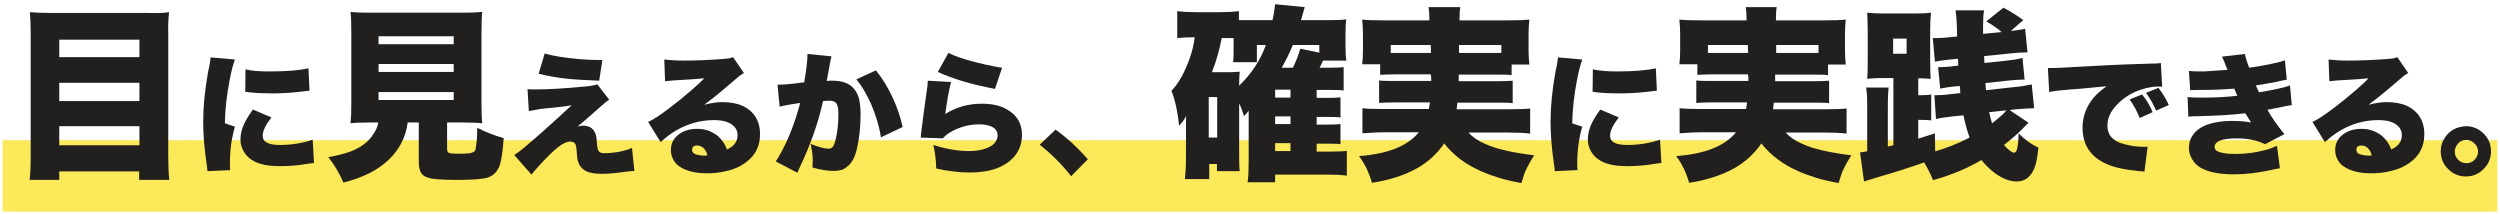 <?xml version="1.0" encoding="utf-8"?>
<!-- Generator: Adobe Illustrator 24.1.1, SVG Export Plug-In . SVG Version: 6.00 Build 0)  -->
<svg version="1.1" id="レイヤー_1" xmlns="http://www.w3.org/2000/svg" xmlns:xlink="http://www.w3.org/1999/xlink" x="0px"
	 y="0px" width="945px" height="81px" viewBox="0 0 945 81" style="enable-background:new 0 0 945 81;" xml:space="preserve">
<style type="text/css">
	.st0{fill:#FCE959;}
	.st1{fill:#221F1F;}
</style>
<rect x="1" y="53" class="st0" width="943" height="27"/>
<g>
	<path class="st1" d="M63.9,4.6c-0.3,3-0.4,5.6-0.3,7.9v46c0,3.9,0.1,7,0.4,9.5H52.6v-3.2H22.4v3.2H11.2c0.3-2.6,0.4-5.5,0.4-8.6
		V12.6c0-2.9-0.1-5.6-0.3-8c2,0.2,4.7,0.3,8.1,0.3h36.8C59.5,5,62.1,4.9,63.9,4.6z M22.4,21.6h30.3V15H22.4V21.6z M22.4,31.3v6.9
		h30.3v-6.9H22.4z M22.4,47.7v7.2h30.3v-7.2H22.4z"/>
	<path class="st1" d="M79.6,21.7l9.2,0.8c-0.7,1.9-1.4,4.5-2,7.8c-1.1,5.6-1.7,11-1.8,16.3l3.8,1.3c-1.3,4.4-1.9,9-1.9,13.9
		c0,0.8,0,1.7,0.1,2.5l-8.6,0.4c0-0.7-0.1-1.6-0.3-2.7c-0.9-6.1-1.3-11.4-1.3-15.8c0-5.7,0.6-12.1,1.9-19.3
		C79.3,24.6,79.5,22.8,79.6,21.7z M95.6,41.4l7,3c-2.2,2.8-3.3,5.1-3.3,6.9c0,2.4,2.2,3.5,6.5,3.5c4.4,0,8.6-0.7,12.4-2l0.5,8.8
		c-1,0.1-2.4,0.3-4.3,0.6c-2.7,0.4-5.6,0.6-8.6,0.6c-3.1,0-5.6-0.3-7.4-0.9c-2.4-0.7-4.2-1.9-5.5-3.5c-1.3-1.7-2-3.6-2-5.7
		c0-2.5,0.8-5.1,2.4-7.8C93.8,44,94.6,42.8,95.6,41.4z M92.7,34.7l0.1-8.5C95,26.8,98,27,101.7,27c6.7,0,11.6-0.4,14.9-1.2l0.4,8.5
		c-0.2,0-0.6,0-1.1,0.1c-0.7,0.1-1.5,0.2-2.6,0.3c-3.4,0.4-6.9,0.6-10.5,0.6c-3,0-5.8-0.1-8.6-0.4C93.8,34.8,93.3,34.7,92.7,34.7z"
		/>
	<path class="st1" d="M143,46.3h-3.2c-3.5,0-5.9,0.1-7.3,0.3c0.2-1.8,0.3-4.3,0.3-7.6V12.6c0-3.8-0.1-6.4-0.3-8.1
		c1.6,0.2,4,0.3,7.2,0.3H175c3.1,0,5.6-0.1,7.3-0.3c-0.2,1.5-0.3,4.2-0.3,8.1V39c0,3.4,0.1,6,0.3,7.6c-1.6-0.2-4-0.3-7.3-0.3H169v10
		c0,0.7,0.2,1.1,0.5,1.4c0.5,0.3,1.8,0.4,4,0.4c2.6,0,4.3-0.1,4.9-0.4c0.6-0.2,1-0.5,1.2-0.8c0.2-0.4,0.4-1.7,0.6-3.8
		c0.1-1.5,0.2-3.1,0.2-4.8c3.1,1.6,6.4,2.9,10,3.9c-0.3,4.9-0.9,8.4-1.5,10.3c-0.9,2.4-2.4,3.9-4.5,4.6c-1.9,0.6-5.7,0.9-11.4,0.9
		c-5.4,0-8.9-0.2-10.7-0.7c-1.7-0.4-2.8-1.2-3.3-2.3c-0.5-0.9-0.7-2.3-0.7-4.2V46.3h-4.2c-0.7,5.5-3.1,10.2-7.1,14
		c-4.1,4-9.9,6.9-17.2,8.7c-1.5-3.5-3.4-6.7-5.7-9.6c3.3-0.6,6.2-1.3,8.6-2.2c4-1.6,6.8-3.8,8.4-6.5C142.1,49.4,142.7,47.9,143,46.3
		z M143.1,13.7v3h28.4v-3H143.1z M143.1,24.2v3h28.4v-3H143.1z M143.1,34.8v3h28.4v-3H143.1z"/>
	<path class="st1" d="M199.9,42l-0.5-8.3c1.2,0.1,2.2,0.1,3,0.1c5.2,0,11.4-0.4,18.8-1.1c2.2-0.2,3.7-0.5,4.6-0.8l4.5,5.8
		c-0.8,0.4-2.2,1.6-4.2,3.4c-0.8,0.8-2.5,2.2-4.9,4.3c-1.5,1.3-2.5,2.1-2.9,2.4c0.7-0.2,1.4-0.3,2-0.3c1.9,0,3.3,0.6,4.2,1.9
		c0.5,0.8,0.9,1.8,1,3c0,0.2,0.1,1,0.2,2.3c0.1,1.2,0.3,2,0.6,2.4c0.4,0.6,1.1,0.8,2.2,0.8c1.9,0,3.8-0.2,5.9-0.6
		c1.8-0.4,3.3-0.8,4.5-1.4l0.9,8.7c-1.2,0.1-2.7,0.2-4.7,0.5c-2.8,0.4-5.4,0.6-7.6,0.6c-2.9,0-5-0.4-6.3-1.2
		c-1.5-0.9-2.4-2.2-2.8-3.8c-0.2-0.6-0.3-1.7-0.4-3.3c-0.1-1.5-0.2-2.4-0.5-2.9c-0.3-0.6-1-1-1.9-1c-1.3,0-2.8,0.7-4.6,2.1
		c-1.8,1.4-4.2,3.7-7.2,7c-1.1,1.2-2,2.3-2.9,3.4l-6.5-7.4c1.2-0.8,2.9-2,4.9-3.8c3.7-3.1,7.7-6.7,12.2-10.8
		c1.8-1.7,3.4-3.1,4.6-4.2c-2,0.4-6,0.8-12.1,1.4C202.3,41.6,200.9,41.8,199.9,42z M203.6,27.9l2.3-7.7c3.2,1,7.8,1.7,13.7,2.2
		c2.6,0.2,5.3,0.3,8.1,0.3l-1.2,7.8c-5-0.2-9.2-0.4-12.7-0.8C210.4,29.3,207,28.7,203.6,27.9z"/>
	<path class="st1" d="M251.4,30.7l-0.3-8.2c1.9,0.2,4.2,0.4,7.1,0.4c4.7,0,9.8-0.2,15.1-0.6c1.3-0.1,2.3-0.2,2.9-0.4
		c0.2-0.1,0.5-0.2,0.9-0.3l4.1,6c-0.7,0.4-1.2,0.8-1.7,1.1c-0.2,0.2-1.3,1.1-3.4,2.9c-3,2.5-4.9,4.2-6,5c-1,0.8-2.3,1.8-3.9,3
		c2.4-0.6,4.6-1,6.8-1c3.1,0,5.7,0.5,7.7,1.4c2.5,1.2,4.3,2.9,5.4,5.1c0.8,1.6,1.2,3.5,1.2,5.6c0,5.1-2.3,9-6.9,11.7
		c-1.8,1.1-4,1.9-6.5,2.4c-2.1,0.5-4.4,0.7-6.8,0.7c-4.4,0-7.8-0.9-10.3-2.6c-1.1-0.7-1.9-1.7-2.5-3c-0.5-1-0.7-2.1-0.7-3.2
		c0-2.3,0.9-4.2,2.6-5.6c1.9-1.6,4.4-2.4,7.3-2.4c2.5,0,4.7,0.6,6.7,1.9c1.7,1,2.9,2.5,3.9,4.3c0.2,0.4,0.4,0.9,0.7,1.6
		c2.6-1.2,4-2.9,4-5.4c0-1.4-0.5-2.6-1.5-3.5c-1.6-1.5-4-2.2-7.4-2.2c-3.7,0-7.3,0.7-10.9,2.2c-3.1,1.3-6.2,3.3-9.3,6.1l-4.7-7.6
		c1.8-0.8,4.6-2.6,8.5-5.6c2.5-1.9,5.2-4.1,8.1-6.6c1.9-1.7,3.5-3.1,4.6-4.3c-2,0.2-5.9,0.5-11.7,0.8
		C253.2,30.5,252.1,30.6,251.4,30.7z M267.4,58.7c-0.2-0.9-0.6-1.7-1-2.2c-0.8-1-1.7-1.5-2.9-1.5c-0.7,0-1.2,0.2-1.5,0.5
		c-0.3,0.3-0.4,0.7-0.4,1.1c0,0.9,0.5,1.5,1.6,1.8c0.8,0.2,1.7,0.4,2.7,0.4C266.2,58.9,266.7,58.8,267.4,58.7z"/>
	<path class="st1" d="M304,31.1c0.8-4.9,1.2-8.2,1.2-9.8c0-0.2,0-0.5,0-0.9l9.1,0.9c-0.2,0.7-0.5,2-0.8,3.9c-0.5,2.7-0.8,4.5-1,5.4
		c0.8-0.1,1.5-0.1,2.1-0.1c3.1,0,5.5,0.7,7.1,2c1.4,1.1,2.3,2.6,2.9,4.4c0.4,1.5,0.7,3.6,0.7,6.3c0,4.9-0.5,9.3-1.4,13.1
		c-0.6,2.5-1.4,4.3-2.5,5.6c-0.9,1-1.9,1.7-2.9,2.2c-0.9,0.3-2,0.5-3.5,0.5c-2.2,0-4.8-0.4-7.9-1.3c0.1-1.3,0.1-2.2,0.1-2.9
		c0-1.9-0.3-3.9-0.8-6c3,1.2,5.3,1.8,6.9,1.8c0.6,0,1-0.2,1.4-0.6c0.7-0.7,1.2-2.6,1.7-5.5c0.4-2.4,0.5-4.8,0.5-7.2
		c0-2-0.3-3.4-0.9-4c-0.4-0.4-0.9-0.7-1.7-0.8c-0.3,0-0.7,0-1.2,0c-0.4,0-1.1,0-2,0.1c-1.8,8.3-4.8,16.7-8.9,25.3
		c-0.3,0.7-0.6,1.3-0.8,1.8l-8.2-4.3c0.7-0.9,1.5-2.3,2.5-4.2c1.8-3.3,3.6-7.6,5.3-12.8c0.6-2,1.1-3.7,1.5-5.1
		c-3.6,0.5-6.2,1-7.8,1.4l-0.8-8.3c0.2,0,0.4,0,0.5,0C296.5,32,299.7,31.7,304,31.1z M323.7,30l7.4-3.4c2.5,3.1,4.7,6.7,6.5,10.7
		c1.6,3.5,2.8,7,3.6,10.7l-8.2,3.9c-0.7-4.4-2-8.5-3.7-12.5C327.6,35.6,325.8,32.5,323.7,30z"/>
	<path class="st1" d="M350.7,30.5l8.8,0.5c-0.8,3-1.5,7-2.2,12.1c4.1-2.6,8.7-3.9,13.8-3.9c3.9,0,7.1,0.7,9.6,2.2
		c3.8,2.2,5.6,5.3,5.6,9.6c0,2.9-0.8,5.4-2.5,7.7c-1.1,1.4-2.6,2.7-4.4,3.7c-3.3,1.9-7.6,2.8-13,2.8c-3.8,0-8-0.5-12.5-1.5
		c-0.1-3.4-0.5-6.4-1.1-8.9c5.1,1.6,9.5,2.3,13.3,2.3c3.5,0,6.3-0.6,8.5-1.9c0.9-0.5,1.6-1.2,2-2.1c0.3-0.6,0.5-1.2,0.5-1.9
		c0-1.5-0.8-2.7-2.4-3.4c-1.2-0.5-2.7-0.8-4.6-0.8c-3.8,0-7.5,1-10.9,3c-1.1,0.6-2,1.4-2.8,2.3L348,52c0.1-0.3,0.1-0.7,0.1-1
		c0.6-5.1,1.4-10.9,2.3-17.3C350.6,32.6,350.7,31.6,350.7,30.5z M354.5,27.2l4-7.2c2.1,1.1,5.5,2.3,10.2,3.5c2.3,0.6,5,1.2,8.1,1.8
		c0.6,0.1,1.3,0.2,2,0.3l-2.7,8C367.6,32,360.4,29.9,354.5,27.2z"/>
	<path class="st1" d="M393,54.7L399,49c2.1,1.5,4.2,3.2,6.2,5c2.1,2,4.1,4,6,6.2l-6.3,6.4C401.5,62.3,397.6,58.3,393,54.7z"/>
	<path class="st1" d="M500.1,22.9c-0.6,1.4-1.1,2.3-1.3,2.7h3.9c2.4,0,4.1-0.1,5.2-0.2v8.8c-1.2-0.2-2.9-0.2-5-0.2h-5.2v3h3.7
		c2.7,0,4.4-0.1,5.3-0.2v7.6c-1.1-0.2-2.9-0.2-5.2-0.2h-3.8v2.9h3.7c2.5,0,4.3-0.1,5.3-0.2v7.6c-1.2-0.2-2.9-0.2-5.2-0.2h-3.8v3h4.9
		c3.2,0,5.4-0.1,6.5-0.3v9.4c-2.1-0.3-4.4-0.4-6.9-0.4H482v2.9h-10.4c0.3-2,0.4-4.8,0.4-8.3v-16v-1c0-0.7,0-1.3,0-1.8
		c-0.5,0.8-1.2,1.5-1.8,2.1c-0.5-1.8-1.1-3.5-1.8-4.8v20.5c0,2.6,0.1,4.3,0.2,5.1H460v-2.7h-2.9v5.7h-9.2c0.2-2,0.4-4.6,0.4-7.6V47
		v-0.9v-0.7c0-0.6,0-1.2,0.1-1.6c-0.2,0.3-0.4,0.6-0.5,0.9c-0.5,0.8-0.9,1.4-1.3,1.8c-0.4,0.4-0.7,0.8-0.9,1
		c-0.5-5.2-1.5-9.6-2.9-13.2c2.7-2.7,5-6.9,7-12.5c0.9-2.6,1.5-5.2,1.8-7.7h-0.7c-2.2,0-4.2,0.1-5.9,0.3V4.2c2,0.3,4.4,0.4,7.3,0.4
		h8.5c3,0,5.4-0.1,7.5-0.4v3.4c0.5,0,1.1,0,1.9,0h10.8c0.5-2.1,0.8-4.1,1-6l11.2,1.1c-0.3,0.8-0.6,2.1-1.1,3.8l-0.3,1.1h11.7
		c2.5,0,4.3-0.1,5.4-0.3c-0.2,1.2-0.3,3-0.3,5.6v4.7c0,2.3,0.1,4,0.3,5.3H500.1z M456.9,36.7V52h3.2V36.7H456.9z M478.5,17h-3.4v6.5
		h-9c0.2-1.5,0.2-3.1,0.2-4.8v-4.3c-0.5,0-0.9,0-1.2,0h-3.3c-0.8,4.3-2,8.6-3.7,12.9h6.3c1.6,0,3-0.1,4.2-0.2
		c-0.1,1.4-0.2,2.9-0.2,4.7v0.6C473,27.9,476.4,22.9,478.5,17z M482,36.9h5.8v-3H482V36.9z M482,44v2.9h5.8V44H482z M482,54.1v3h5.8
		v-3H482z M498.7,19.9V17h-10c-1.2,2.9-2.6,5.8-4.2,8.6h4.2c0.5-0.9,1-2.1,1.6-3.6c0.5-1.2,0.8-2.4,1.2-3.6L498.7,19.9z"/>
	<path class="st1" d="M540.8,28.1h-12.6c-3.2,0-5.3,0.1-6.5,0.2v-4h-6.8c0.2-1.3,0.3-3.2,0.3-5.5v-5.7c0-2-0.1-3.9-0.3-5.7
		c1.8,0.2,4.6,0.3,8.4,0.3h17V7.2c0-1.8-0.1-3.3-0.3-4.5H552c-0.2,1-0.3,2.5-0.3,4.4v0.6h18c3.7,0,6.5-0.1,8.4-0.3
		c-0.2,1.8-0.3,3.6-0.3,5.5v6c0,2,0.1,3.8,0.3,5.5h-6.7v4c-1.3-0.2-3.4-0.2-6.5-0.2h-13.5l0,1.3l0,1.2h13.9c3.2,0,5.4-0.1,6.5-0.2
		v8.5c-1.2-0.2-3.4-0.2-6.5-0.2h-14.4c-0.1,0.9-0.2,1.7-0.3,2.5h19.8c3.8,0,6.5-0.1,8-0.3v9.5c-2.3-0.3-5.2-0.4-8.6-0.4h-14.7
		c1.4,1.6,3.5,3.1,6.3,4.3c4.1,1.9,10.3,3.3,18.5,4.3c-1.2,1.9-2.1,3.5-2.8,4.9c-0.8,1.6-1.4,3.5-2,5.6c-3.7-0.7-6.8-1.4-9.1-2.2
		c-8.9-2.7-15.6-7-20.1-12.8c-2.5,3.7-5.8,6.8-9.9,9.2c-4.9,2.8-10.8,4.7-17.4,5.7c-1.1-3.8-2.7-7.2-4.9-10.1
		c10.7-0.8,18.3-3.7,22.6-9h-12.8c-3.1,0-6,0.2-8.5,0.4v-9.5c1.5,0.2,4.1,0.3,7.9,0.3h17.2c0.2-0.9,0.3-1.7,0.4-2.5h-12.6
		c-3.1,0-5.3,0.1-6.6,0.2v-8.5c1.2,0.2,3.4,0.2,6.6,0.2h13.1l0-1.4L540.8,28.1z M540.8,17h-15.1v3c0.8,0,1.7,0,2.6,0h12.6
		C540.9,18.8,540.9,17.8,540.8,17z M551.5,17c0,1.3,0,2.3,0,3h13.4c1,0,1.9,0,2.6,0v-3H551.5z"/>
	<path class="st1" d="M588.9,21.7l9.2,0.8c-0.7,1.9-1.4,4.5-2,7.8c-1.1,5.6-1.7,11-1.8,16.3l3.8,1.3c-1.3,4.4-1.9,9-1.9,13.9
		c0,0.8,0,1.7,0.1,2.5l-8.6,0.4c0-0.7-0.1-1.6-0.3-2.7c-0.9-6.1-1.3-11.4-1.3-15.8c0-5.7,0.6-12.1,1.9-19.3
		C588.6,24.6,588.8,22.8,588.9,21.7z M604.9,41.4l7,3c-2.2,2.8-3.3,5.1-3.3,6.9c0,2.4,2.2,3.5,6.5,3.5c4.4,0,8.6-0.7,12.4-2l0.5,8.8
		c-1,0.1-2.4,0.3-4.3,0.6c-2.7,0.4-5.6,0.6-8.6,0.6c-3.1,0-5.6-0.3-7.4-0.9c-2.4-0.7-4.2-1.9-5.5-3.5c-1.3-1.7-2-3.6-2-5.7
		c0-2.5,0.8-5.1,2.4-7.8C603.1,44,603.9,42.8,604.9,41.4z M602,34.7l0.1-8.5c2.2,0.5,5.2,0.8,8.9,0.8c6.7,0,11.6-0.4,14.9-1.2
		l0.4,8.5c-0.2,0-0.6,0-1.1,0.1c-0.7,0.1-1.5,0.2-2.6,0.3c-3.4,0.4-6.9,0.6-10.5,0.6c-3,0-5.8-0.1-8.6-0.4
		C603.1,34.8,602.6,34.7,602,34.7z"/>
	<path class="st1" d="M660.7,28.1h-12.6c-3.2,0-5.3,0.1-6.5,0.2v-4h-6.8c0.2-1.3,0.3-3.2,0.3-5.5v-5.7c0-2-0.1-3.9-0.3-5.7
		c1.8,0.2,4.6,0.3,8.4,0.3h17V7.2c0-1.8-0.1-3.3-0.3-4.5h11.7c-0.2,1-0.3,2.5-0.3,4.4v0.6h18c3.7,0,6.5-0.1,8.4-0.3
		c-0.2,1.8-0.3,3.6-0.3,5.5v6c0,2,0.1,3.8,0.3,5.5h-6.7v4c-1.3-0.2-3.4-0.2-6.5-0.2h-13.5l0,1.3l0,1.2h13.9c3.2,0,5.4-0.1,6.5-0.2
		v8.5c-1.2-0.2-3.4-0.2-6.5-0.2h-14.4c-0.1,0.9-0.2,1.7-0.3,2.5h19.8c3.8,0,6.5-0.1,8-0.3v9.5c-2.3-0.3-5.2-0.4-8.6-0.4H675
		c1.4,1.6,3.5,3.1,6.3,4.3c4.1,1.9,10.3,3.3,18.5,4.3c-1.2,1.9-2.1,3.5-2.8,4.9c-0.8,1.6-1.4,3.5-2,5.6c-3.7-0.7-6.8-1.4-9.1-2.2
		c-8.9-2.7-15.6-7-20.1-12.8c-2.5,3.7-5.8,6.8-9.9,9.2c-4.9,2.8-10.8,4.7-17.4,5.7c-1.1-3.8-2.7-7.2-4.9-10.1
		c10.7-0.8,18.3-3.7,22.6-9h-12.8c-3.1,0-6,0.2-8.5,0.4v-9.5c1.5,0.2,4.1,0.3,7.9,0.3h17.2c0.2-0.9,0.3-1.7,0.4-2.5h-12.6
		c-3.1,0-5.3,0.1-6.6,0.2v-8.5c1.2,0.2,3.4,0.2,6.6,0.2h13.1l0-1.4L660.7,28.1z M660.7,17h-15.1v3c0.8,0,1.7,0,2.6,0h12.6
		C660.7,18.8,660.7,17.8,660.7,17z M671.4,17c0,1.3,0,2.3,0,3h13.4c1,0,1.9,0,2.6,0v-3H671.4z"/>
	<path class="st1" d="M715.7,54.9V29.5h-4.3c-2,0-3.9,0.1-5.6,0.3c0.2-2.3,0.2-4.8,0.2-7.3V12c0-2.5-0.1-4.9-0.2-7.2
		c1.7,0.2,3.8,0.3,6.5,0.3h11.1c2.9,0,5.1-0.1,6.5-0.3c-0.2,2.1-0.3,4.5-0.3,7.2v10.5c0,3.8,0.1,6.2,0.2,7.3
		c-1.2-0.1-2.8-0.2-4.7-0.2V36h0.7c1.9,0,3.3-0.1,4.2-0.3v9.8c-1-0.1-2.4-0.2-4.2-0.2h-0.7v7.1c1.4-0.4,3.5-1.1,6.3-2l0.1,6.8
		c4.2-1.2,8.6-2.9,13-5.2c-0.9-2.5-1.7-5.3-2.3-8.4l-4.1,0.4c-2.7,0.3-4.8,0.6-6.3,1l-0.6-9c1.8,0,3.8-0.1,6-0.4l3.8-0.4
		c0-0.6-0.1-1.5-0.2-2.7l-2.3,0.2c-2,0.2-3.7,0.5-5.1,0.8l-0.8-8.1c1.5,0,3.2-0.1,5.1-0.3l2.5-0.3l0-1c0-0.7-0.1-1.2-0.1-1.6l-3,0.3
		c-2.4,0.3-4.3,0.5-5.7,0.8l-0.8-8.9c0.6,0,1.1,0,1.4,0c1.2,0,2.8-0.1,4.7-0.3l3.1-0.3c-0.1-3.1-0.1-5.1-0.2-5.9
		c-0.1-1.5-0.2-2.8-0.4-4H750c-0.3,1.3-0.4,3.4-0.4,6.3c0,0.6,0,1.5,0,2.6l7-0.7c-1.6-1.4-3.5-2.7-5.8-4l6.5-5.2
		c2.8,1.5,5.4,3.1,7.5,4.7l-4.7,4.1c2.1-0.2,3.9-0.5,5.4-0.8l0.9,8.9c-1.7,0-3.9,0.1-6.6,0.4l-9.8,1c0,0.9,0.1,1.8,0.1,2.6l7.7-0.8
		c2.8-0.3,5-0.6,6.7-1.1l0.8,8.2c-0.3,0-0.6,0-0.7,0c-1.1,0-3,0.1-5.9,0.4l-8.2,0.9c0.1,0.9,0.1,1.8,0.2,2.7l10.8-1.2
		c2.4-0.2,4.6-0.6,6.5-1l0.9,9c-1.7,0-3.9,0.2-6.7,0.4l-2.6,0.3l7.2,4.8c-0.4,0.4-1.1,1-2,2c-2.2,2.2-4.6,4.3-7.3,6.4
		c1.8,2,3,2.9,3.8,2.9c0.5,0,0.9-0.4,1.1-1.2c0.4-1.5,0.6-3.5,0.6-6.1c2.3,2.3,4.7,4.1,7.5,5.4c-0.3,2.9-0.6,5.1-1.1,6.6
		c-0.6,2-1.5,3.5-2.7,4.6c-1.2,1.1-2.7,1.6-4.5,1.6c-2.5,0-5.3-1.1-8.2-3.2c-1.8-1.4-3.5-3-5-4.9c-5.7,3.3-11.8,5.8-18.3,7.6
		c-1.1-2.6-2.2-4.8-3.4-6.7c-5.3,1.9-10.7,3.6-16.2,5.2c-3.3,1-5.4,1.6-6.5,2l-1.5-11c0.9-0.1,1.8-0.2,2.7-0.4V40
		c0-3-0.1-5.3-0.4-6.9h8.5c-0.2,1.6-0.3,3.7-0.3,6.4v15.9C714.6,55.2,715.3,55,715.7,54.9z M715.6,14.6v5.7h5.1v-5.7H715.6z
		 M753,46.6c2.8-2.2,4.7-3.8,5.4-4.9l-6.5,0.7C752.2,43.9,752.6,45.3,753,46.6z"/>
	<path class="st1" d="M774.6,34.8l-0.5-9.1c0.8,0,1.4,0,1.9,0c1.1,0,4-0.1,8.6-0.4c6.9-0.4,15.8-0.9,26.7-1.2c0.6,0,1.9-0.1,3.6-0.1
		c0.7,0,1.3-0.1,1.9-0.2l0.5,9c-0.6-0.1-1-0.1-1.4-0.1c-2,0-4.2,0.4-6.7,1.2c-3.6,1.2-6.7,3.2-9.1,5.8c-2.4,2.5-3.5,5.1-3.5,7.8
		c0,3.6,2.1,5.9,6.4,7c2.6,0.7,5,1,7.3,1c0.4,0,0.9,0,1.5-0.1l-1.2,9.5c-0.5-0.1-1.1-0.2-1.9-0.2c-5.4-0.5-9.6-1.4-12.6-2.8
		c-6-2.7-8.9-7.3-8.9-13.7c0-4.1,1.4-7.9,4.2-11.3c1.2-1.4,2.8-2.8,4.9-4.3c-2.1,0.2-5.3,0.5-9.5,0.9l-5.1,0.4
		c-2.4,0.2-3.8,0.4-4.2,0.4C776.7,34.4,775.8,34.5,774.6,34.8z M813.7,42.4l-4.9,2.2c-1-2.6-2.3-4.9-3.8-7l4.7-1.9
		C811.3,37.6,812.6,39.8,813.7,42.4z M819.8,39.7l-4.8,2.1c-1-2.4-2.3-4.6-3.8-6.7l4.7-1.9C817.5,35.3,818.8,37.4,819.8,39.7z"/>
	<path class="st1" d="M842,26.4c-0.1-0.3-0.3-0.8-0.6-1.4c-0.5-1.5-1-2.6-1.5-3.6l8.7-1c0.2,1.2,0.7,3,1.6,5.2
		c2.4-0.3,5.1-0.8,8.1-1.4c2.5-0.5,4.3-1,5.4-1.4l0.7,7.3c-0.7,0.1-1.9,0.4-3.7,0.8c-2.1,0.4-4.8,0.9-8,1.4c0.1,0.3,0.4,0.8,0.7,1.5
		c0.2,0.5,0.4,0.9,0.5,1.1c6-1,9.9-1.9,11.7-2.6l0.7,7.4c-0.8,0.1-2.8,0.5-6.2,1.2c-1,0.2-2,0.4-3,0.6c1.6,2.9,3.8,6,6.4,9.2
		l-7.3,3.8c-2.9-1.4-6.4-2.2-10.5-2.2c-3.2,0-5.5,0.3-6.9,1c-1.1,0.5-1.7,1.3-1.7,2.2c0,0.9,0.5,1.5,1.6,1.9
		c1.4,0.5,3.5,0.8,6.2,0.8c3.9,0,7.7-0.5,11.4-1.5c1.7-0.4,3.1-1,4.4-1.6l1.1,8.5c-0.7,0.1-1.9,0.3-3.5,0.7c-4.7,1-9.3,1.6-13.9,1.6
		c-7.6,0-12.7-1.6-15.1-4.7c-1.2-1.6-1.9-3.4-1.9-5.4c0-1.8,0.5-3.4,1.6-4.9c1.6-2.3,4.4-3.8,8.3-4.6c2-0.4,4.2-0.6,6.7-0.6
		c2.5,0,4.8,0.2,6.9,0.6c-0.6-0.9-1.3-2-2.2-3.5c-4.4,0.6-10.1,0.9-17.2,1.1c-2,0-3.5,0.1-4.3,0.2l-0.3-7.4c1.2,0.1,2.9,0.2,5.1,0.2
		c5,0,9.5-0.2,13.7-0.7c-0.2-0.5-0.6-1.3-1-2.3l-0.1-0.4c-3.6,0.3-7.9,0.5-13,0.5c-1.7,0-2.9,0-3.7,0.1l-0.5-7.3
		c1.6,0.2,3.5,0.2,5.7,0.2C836.4,26.8,839.4,26.6,842,26.4z"/>
	<path class="st1" d="M880.5,30.7l-0.3-8.2c1.9,0.2,4.2,0.4,7.1,0.4c4.7,0,9.8-0.2,15.1-0.6c1.3-0.1,2.3-0.2,2.9-0.4
		c0.2-0.1,0.5-0.2,0.9-0.3l4.1,6c-0.7,0.4-1.2,0.8-1.7,1.1c-0.2,0.2-1.3,1.1-3.4,2.9c-3,2.5-4.9,4.2-6,5c-1,0.8-2.3,1.8-3.9,3
		c2.4-0.6,4.6-1,6.8-1c3.1,0,5.7,0.5,7.7,1.4c2.5,1.2,4.3,2.9,5.4,5.1c0.8,1.6,1.2,3.5,1.2,5.6c0,5.1-2.3,9-6.9,11.7
		c-1.8,1.1-4,1.9-6.5,2.4c-2.1,0.5-4.4,0.7-6.8,0.7c-4.4,0-7.8-0.9-10.3-2.6c-1.1-0.7-1.9-1.7-2.5-3c-0.5-1-0.7-2.1-0.7-3.2
		c0-2.3,0.9-4.2,2.6-5.6c1.9-1.6,4.4-2.4,7.3-2.4c2.5,0,4.7,0.6,6.7,1.9c1.7,1,2.9,2.5,3.9,4.3c0.2,0.4,0.4,0.9,0.7,1.6
		c2.6-1.2,4-2.9,4-5.4c0-1.4-0.5-2.6-1.5-3.5c-1.6-1.5-4-2.2-7.4-2.2c-3.7,0-7.3,0.7-10.9,2.2c-3.1,1.3-6.2,3.3-9.3,6.1l-4.7-7.6
		c1.8-0.8,4.6-2.6,8.5-5.6c2.5-1.9,5.2-4.1,8.1-6.6c1.9-1.7,3.5-3.1,4.6-4.3c-2,0.2-5.9,0.5-11.7,0.8
		C882.3,30.5,881.3,30.6,880.5,30.7z M896.5,58.7c-0.2-0.9-0.6-1.7-1-2.2c-0.8-1-1.7-1.5-2.9-1.5c-0.7,0-1.2,0.2-1.5,0.5
		c-0.3,0.3-0.4,0.7-0.4,1.1c0,0.9,0.5,1.5,1.6,1.8c0.8,0.2,1.7,0.4,2.7,0.4C895.3,58.9,895.9,58.8,896.5,58.7z"/>
	<path class="st1" d="M932.3,47.7c1.7,0,3.3,0.5,4.8,1.4c1.5,1,2.7,2.2,3.5,3.8c0.7,1.3,1,2.8,1,4.3c0,2.6-0.9,4.8-2.8,6.7
		c-1.9,1.9-4.1,2.8-6.7,2.8c-2.6,0-4.8-0.9-6.7-2.8c-1.9-1.9-2.8-4.1-2.8-6.7c0-2,0.6-3.9,1.8-5.5c1.2-1.7,2.8-2.9,4.8-3.5
		C930.3,47.9,931.3,47.7,932.3,47.7z M932.2,52.9c-1.2,0-2.2,0.4-3,1.3c-0.8,0.9-1.3,1.9-1.3,3.1s0.4,2.2,1.3,3.1
		c0.8,0.8,1.9,1.3,3.1,1.3s2.2-0.4,3.1-1.3c0.8-0.8,1.3-1.9,1.3-3.1c0-0.9-0.3-1.8-0.8-2.5C934.8,53.5,933.7,52.9,932.2,52.9z"/>
</g>
</svg>
